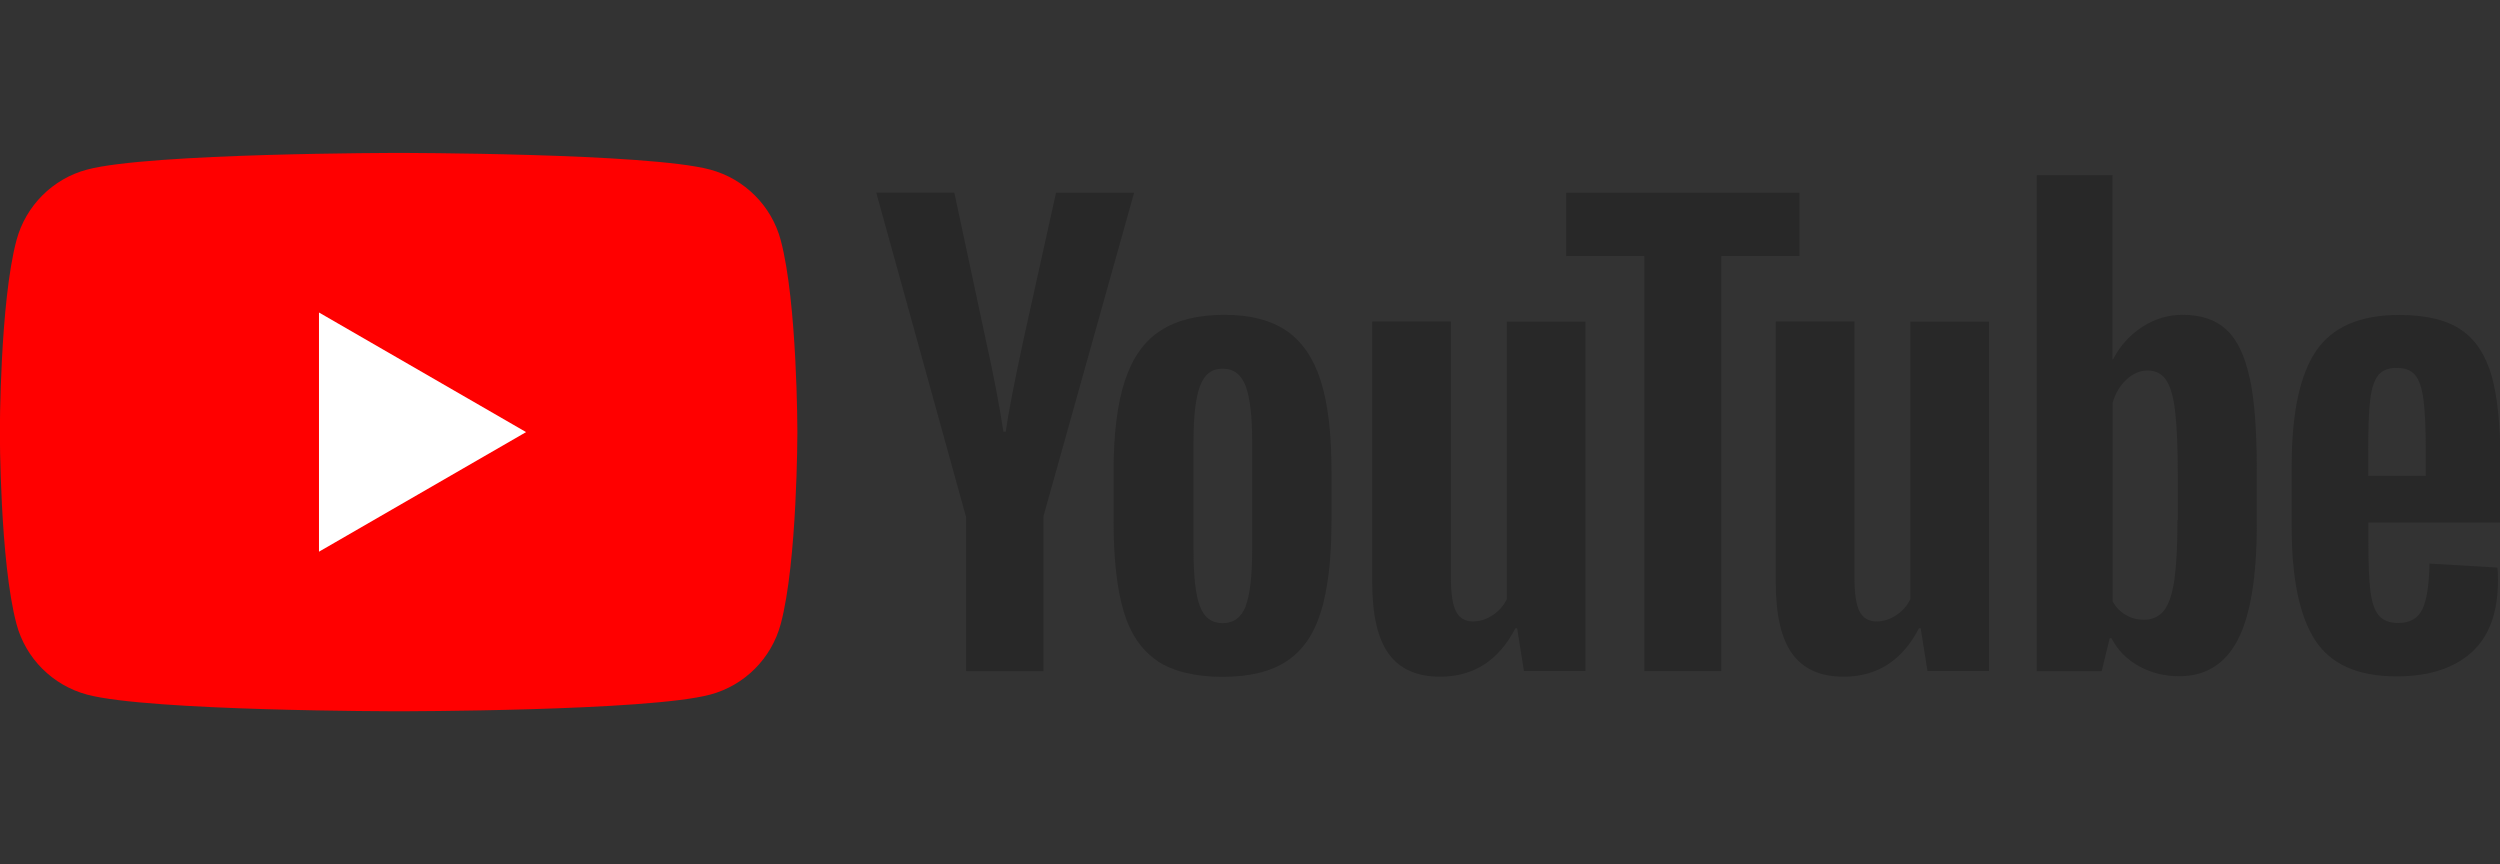 <?xml version="1.0" encoding="UTF-8"?>
<svg id="e" data-name="pickup" xmlns="http://www.w3.org/2000/svg" viewBox="0 0 162 56">
  <rect x="0" y="0" width="162" height="56" fill="#333333" stroke="none"/>
  <defs>
    <style>
      .k {
        fill: #fff;
      }

      .l {
        fill: none;
      }

      .m {
        fill: red;
      }

      .n {
        fill: #282828;
      }
    </style>
  </defs>
  <g>
    <g>
      <path class="m" d="M50.59,15.56c-.59-2.22-2.34-3.97-4.57-4.57-4.03-1.08-20.19-1.08-20.19-1.08,0,0-16.16,0-20.19,1.08-2.22.59-3.97,2.34-4.57,4.57-1.08,4.03-1.08,12.44-1.08,12.44,0,0,0,8.41,1.08,12.44.59,2.22,2.34,3.97,4.57,4.57,4.03,1.08,20.19,1.08,20.19,1.08,0,0,16.16,0,20.19-1.08,2.22-.59,3.97-2.34,4.57-4.57,1.08-4.03,1.08-12.44,1.08-12.44,0,0,0-8.41-1.08-12.44Z"/>
      <polygon class="k" points="20.67 35.75 34.09 28 20.67 20.25 20.67 35.75"/>
    </g>
    <g>
      <path class="n" d="M74.99,42.82c-1.02-.69-1.75-1.76-2.18-3.21-.43-1.45-.65-3.39-.65-5.8v-3.29c0-2.44.25-4.4.74-5.87.49-1.48,1.26-2.56,2.31-3.23,1.05-.68,2.42-1.02,4.12-1.02s3.02.35,4.03,1.03c1.01.69,1.75,1.77,2.22,3.23.47,1.47.7,3.42.7,5.86v3.29c0,2.41-.23,4.35-.68,5.82-.46,1.47-1.19,2.54-2.22,3.21-1.02.68-2.41,1.02-4.16,1.02s-3.21-.35-4.23-1.03ZM80.72,39.27c.28-.74.42-1.95.42-3.62v-7.06c0-1.63-.14-2.81-.42-3.57-.28-.75-.78-1.13-1.5-1.13s-1.18.38-1.46,1.13c-.28.75-.42,1.94-.42,3.57v7.06c0,1.68.13,2.88.41,3.62.27.74.76,1.11,1.48,1.11s1.21-.37,1.5-1.11Z"/>
      <path class="n" d="M153.47,33.86v1.15c0,1.45.04,2.54.13,3.27.09.73.26,1.26.54,1.59.27.33.69.5,1.26.5.76,0,1.29-.3,1.57-.89.28-.59.44-1.58.46-2.96l4.4.26c.02.2.04.47.04.81,0,2.09-.57,3.66-1.72,4.69-1.15,1.03-2.77,1.55-4.86,1.55-2.51,0-4.27-.79-5.28-2.36-1.01-1.58-1.51-4.01-1.51-7.32v-3.95c0-3.4.52-5.88,1.57-7.44,1.05-1.56,2.84-2.35,5.38-2.35,1.75,0,3.09.32,4.03.96.94.64,1.59,1.64,1.98,2.99.38,1.35.57,3.23.57,5.62v3.88h-8.53ZM154.11,24.32c-.26.32-.43.84-.52,1.57-.09.73-.13,1.83-.13,3.31v1.63h3.73v-1.63c0-1.45-.05-2.56-.15-3.31-.1-.75-.28-1.28-.54-1.59-.26-.31-.66-.46-1.2-.46s-.94.16-1.2.48Z"/>
      <path class="n" d="M62.58,33.43l-5.8-20.95h5.06l2.03,9.5c.52,2.34.9,4.34,1.15,5.99h.15c.17-1.18.55-3.16,1.15-5.95l2.11-9.53h5.06l-5.87,20.95v10.05h-5.02v-10.05Z"/>
      <path class="n" d="M102.74,20.83v22.65h-3.99l-.44-2.77h-.11c-1.08,2.09-2.71,3.14-4.88,3.14-1.5,0-2.61-.49-3.33-1.48-.71-.98-1.07-2.52-1.07-4.62v-16.92h5.1v16.63c0,1.01.11,1.73.33,2.16.22.43.59.65,1.11.65.44,0,.87-.14,1.27-.41.41-.27.71-.62.91-1.03v-17.99h5.1Z"/>
      <path class="n" d="M128.89,20.83v22.65h-3.99l-.44-2.77h-.11c-1.08,2.09-2.71,3.14-4.88,3.14-1.5,0-2.61-.49-3.33-1.48-.71-.98-1.07-2.52-1.07-4.62v-16.92h5.1v16.63c0,1.01.11,1.73.33,2.16.22.43.59.65,1.11.65.44,0,.87-.14,1.27-.41.41-.27.71-.62.91-1.03v-17.99h5.1Z"/>
      <path class="n" d="M116.6,16.59h-5.06v26.9h-4.99v-26.9h-5.06v-4.1h15.11v4.1Z"/>
      <path class="n" d="M145.77,24.46c-.31-1.43-.81-2.46-1.5-3.1-.69-.64-1.64-.96-2.84-.96-.94,0-1.81.26-2.62.79-.81.53-1.44,1.23-1.88,2.09h-.04v-11.93s-4.91,0-4.91,0v32.14h4.21l.52-2.14h.11c.39.76.98,1.37,1.77,1.81.79.44,1.66.66,2.62.66,1.72,0,2.99-.79,3.81-2.38.81-1.59,1.22-4.07,1.22-7.44v-3.58c0-2.54-.15-4.52-.46-5.95ZM141.1,33.69c0,1.65-.07,2.94-.2,3.88-.14.94-.36,1.6-.68,2-.32.39-.75.59-1.29.59-.42,0-.81-.1-1.16-.3-.36-.2-.65-.49-.87-.89v-12.86c.17-.62.47-1.12.89-1.51.42-.39.87-.59,1.37-.59.52,0,.92.2,1.2.61.28.41.48,1.09.59,2.05.11.96.17,2.33.17,4.1v2.92Z"/>
    </g>
  </g>
  <rect class="l" y="0" width="162" height="56"/>
</svg>